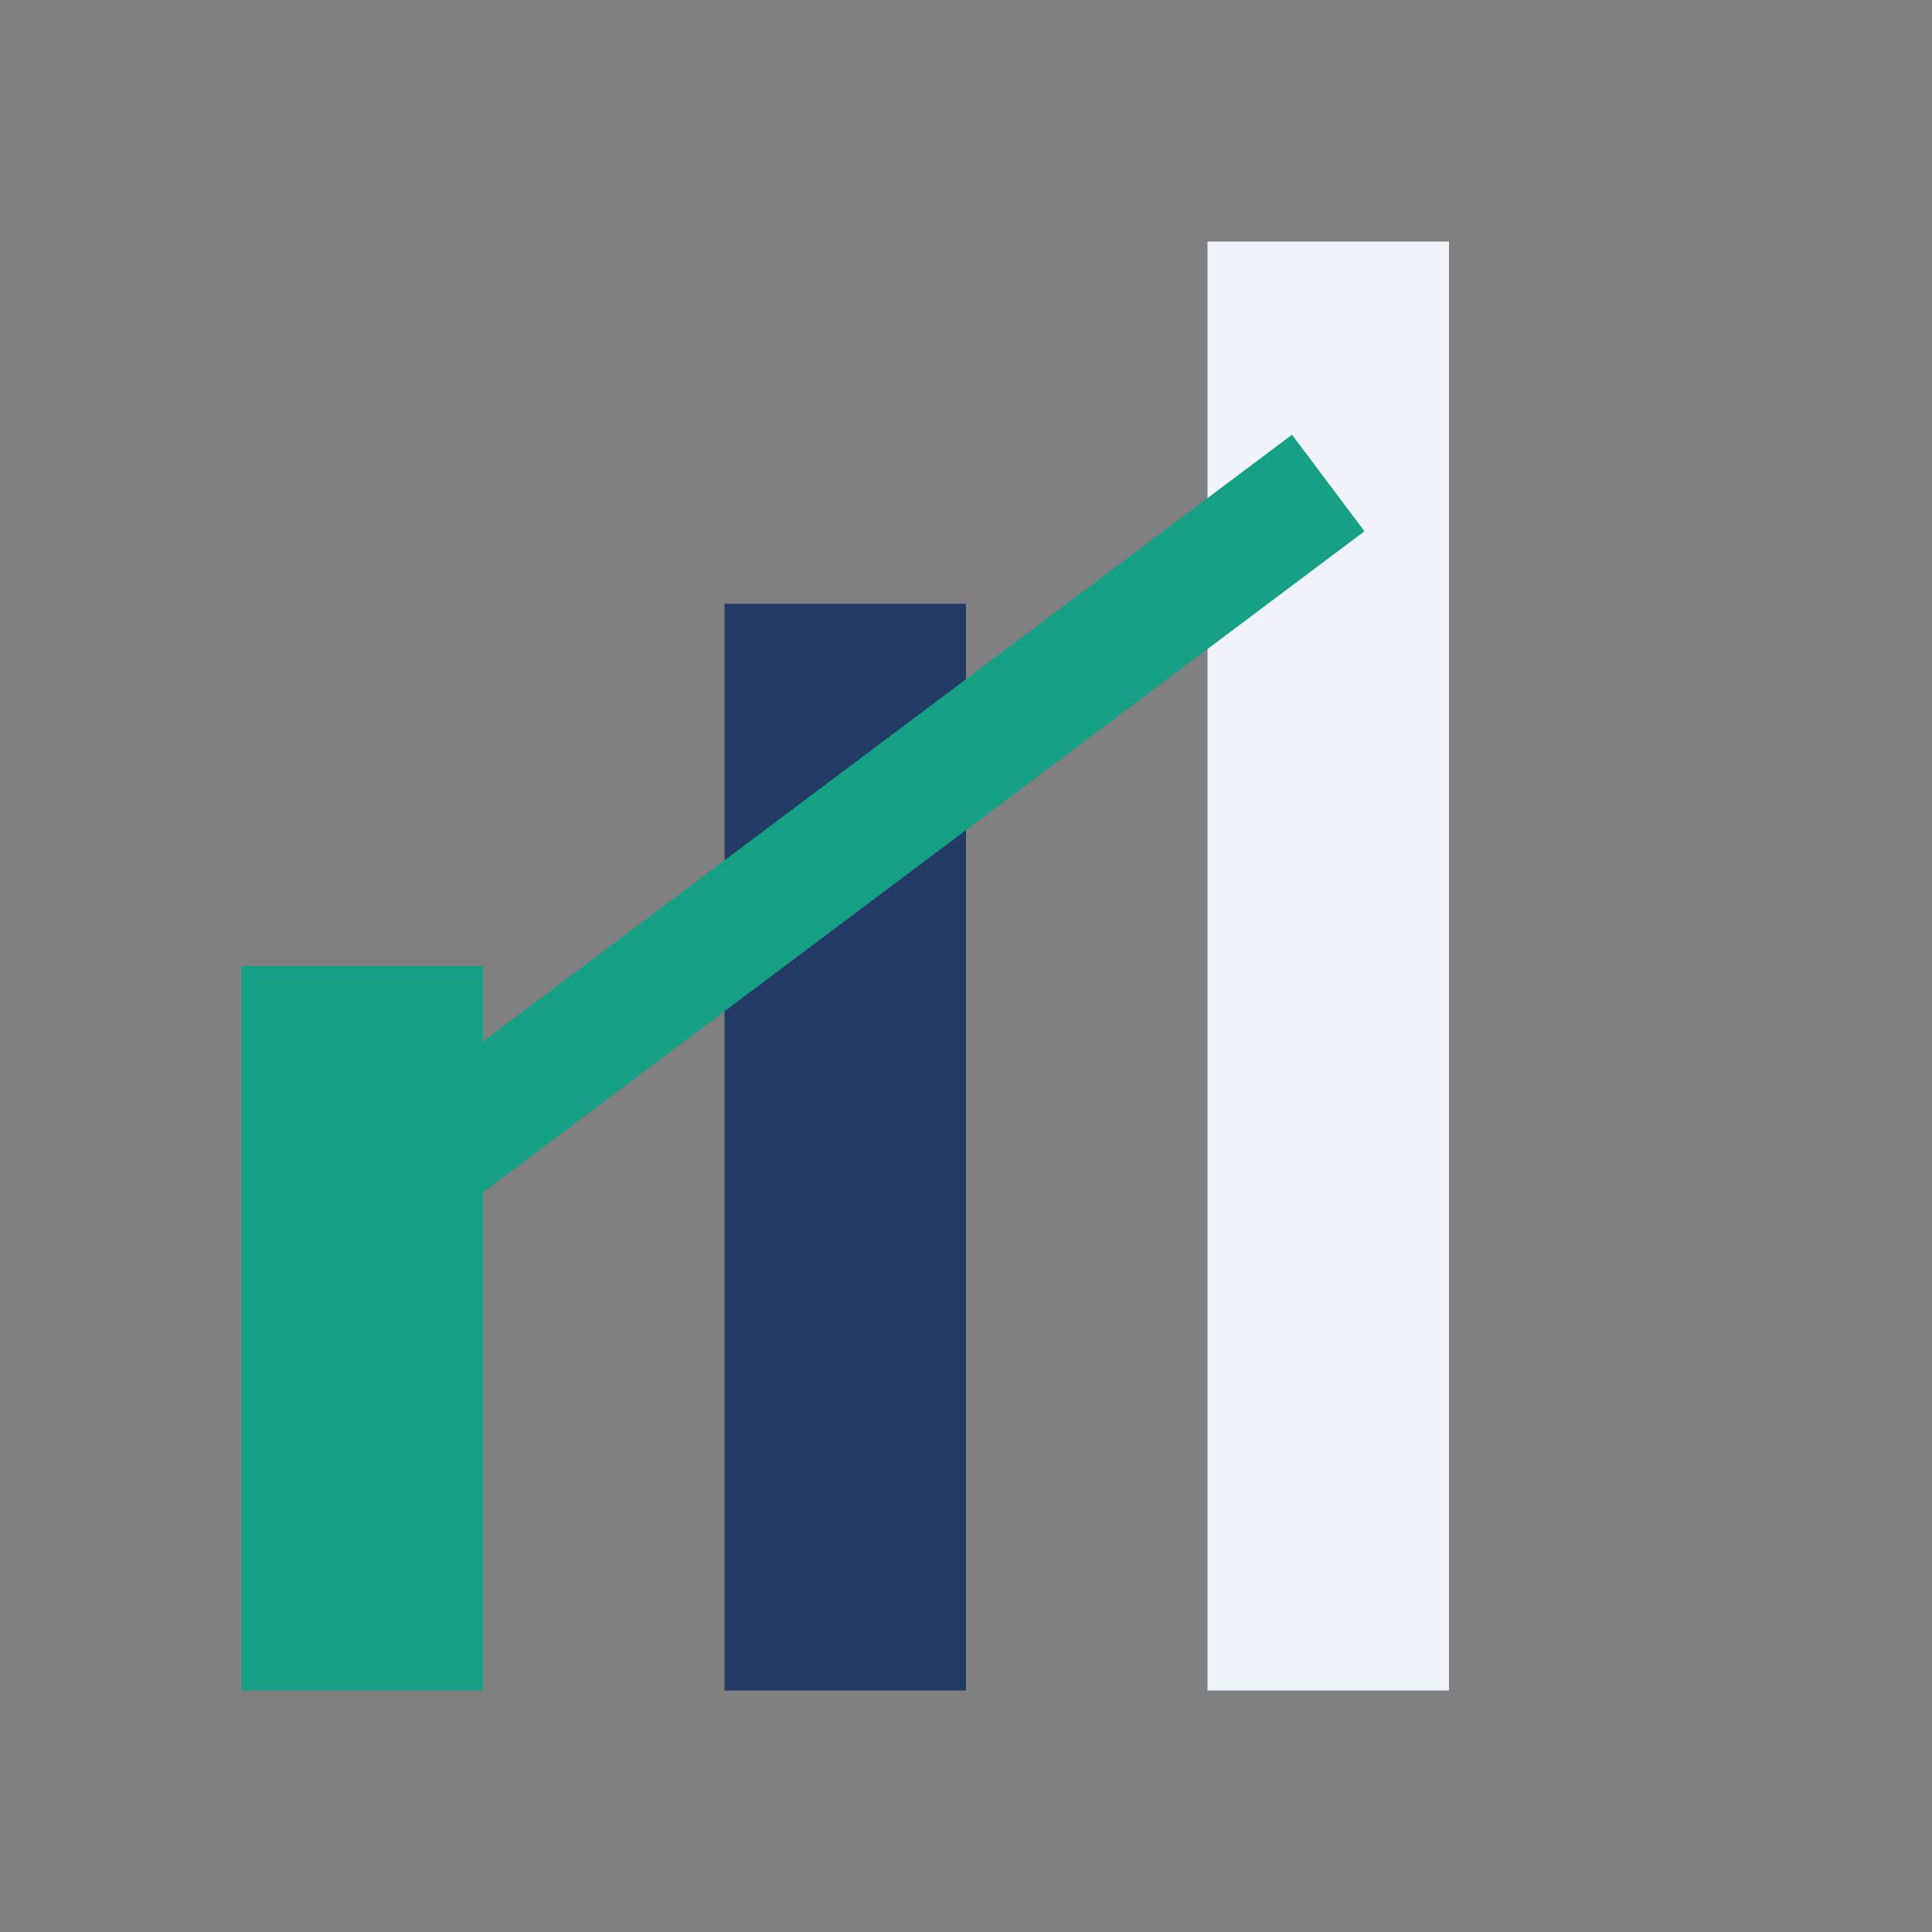 <?xml version="1.0" encoding="UTF-8"?>
<svg xmlns="http://www.w3.org/2000/svg" width="32" height="32" viewBox="0 0 32 32"><rect x="0" y="0" width="32" height="32" fill="#808080" stroke="none"/><rect x="4" y="16" width="4" height="12" fill="#16A085"/><rect x="12" y="10" width="4" height="18" fill="#233B64"/><rect x="20" y="4" width="4" height="24" fill="#F0F4F8"/><polyline points="6,20 14,14 22,8" fill="none" stroke="#16A085" stroke-width="2"/></svg>